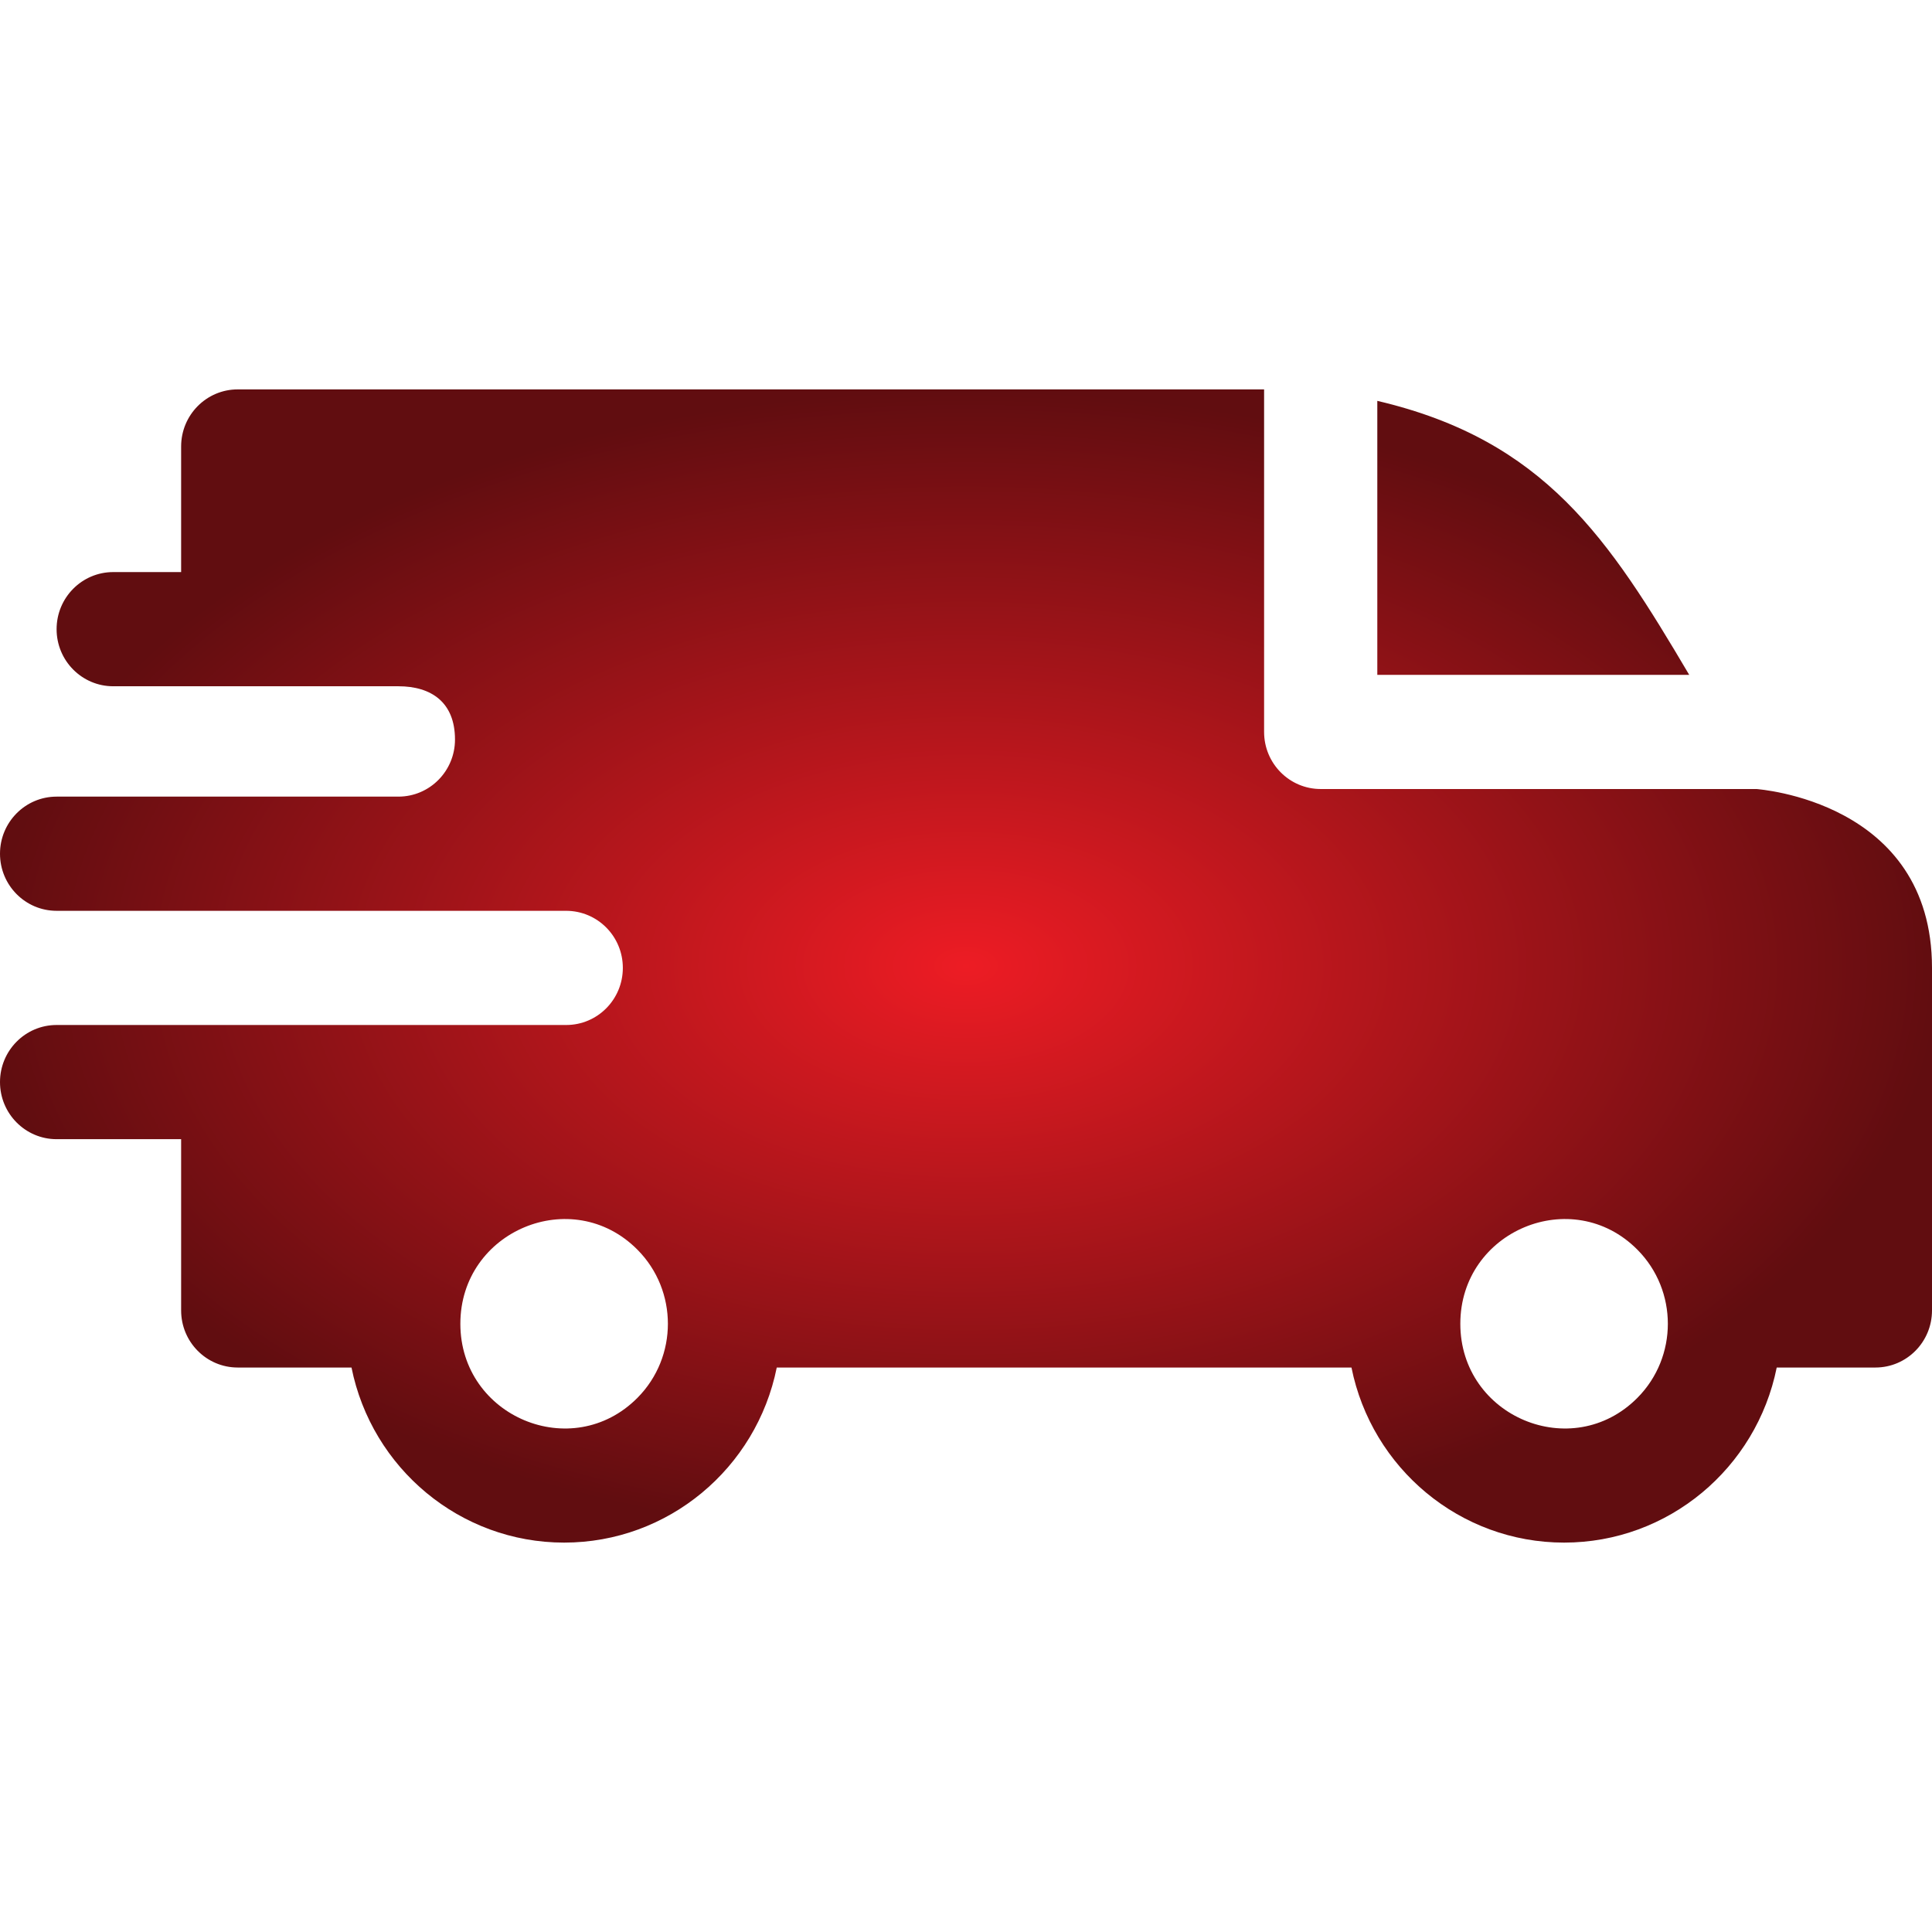 <svg xmlns="http://www.w3.org/2000/svg" width="129" height="129" viewBox="0 0 129 129" fill="none"><path fill-rule="evenodd" clip-rule="evenodd" d="M91.963 26.766C103.147 29.384 107.426 35.98 112.789 45.059H91.963V26.766ZM26.601 45.822C28.791 45.822 30.38 46.888 30.38 49.38C30.38 51.481 28.694 53.185 26.612 53.191H3.779C1.692 53.191 0 54.899 0 57.003C0 59.109 1.692 60.815 3.779 60.815H37.793C39.9 60.815 41.587 62.521 41.587 64.627C41.587 66.733 39.895 68.439 37.808 68.439H3.779C1.692 68.439 0 70.145 0 72.251C0 74.356 1.692 76.063 3.779 76.063H12.094V87.498C12.094 89.604 13.786 91.31 15.873 91.31H23.47C24.824 98.039 30.719 103 37.667 103C44.615 103 50.51 98.039 51.864 91.31H90.238C91.592 98.039 97.486 103 104.435 103C111.383 103 117.277 98.039 118.632 91.31H125.221C127.308 91.31 129 89.604 129 87.498V64.627C129 53.443 117.304 52.7 117.293 52.683H88.184C86.096 52.683 84.404 50.977 84.404 48.871V26H15.873C13.786 26 12.094 27.706 12.094 29.812V38.198H7.559C5.471 38.198 3.779 39.904 3.779 42.01C3.779 44.115 5.471 45.822 7.559 45.822H26.601ZM109.334 83.446C112.039 86.175 112.039 90.602 109.334 93.33C104.982 97.72 97.506 94.597 97.506 88.388C97.506 82.18 104.982 79.057 109.334 83.446ZM42.566 83.446C45.272 86.175 45.272 90.602 42.566 93.33C38.214 97.72 30.738 94.597 30.738 88.388C30.738 82.18 38.214 79.057 42.566 83.446Z" fill="url(#paint0_radial_2_778)"></path><defs><radialGradient id="paint0_radial_2_778" cx="0" cy="0" r="1" gradientUnits="userSpaceOnUse" gradientTransform="translate(64.5 64.5) rotate(90) scale(38.5 64.5)"><stop stop-color="#ED1C24"></stop><stop offset="1" stop-color="#610D10"></stop></radialGradient></defs></svg>
